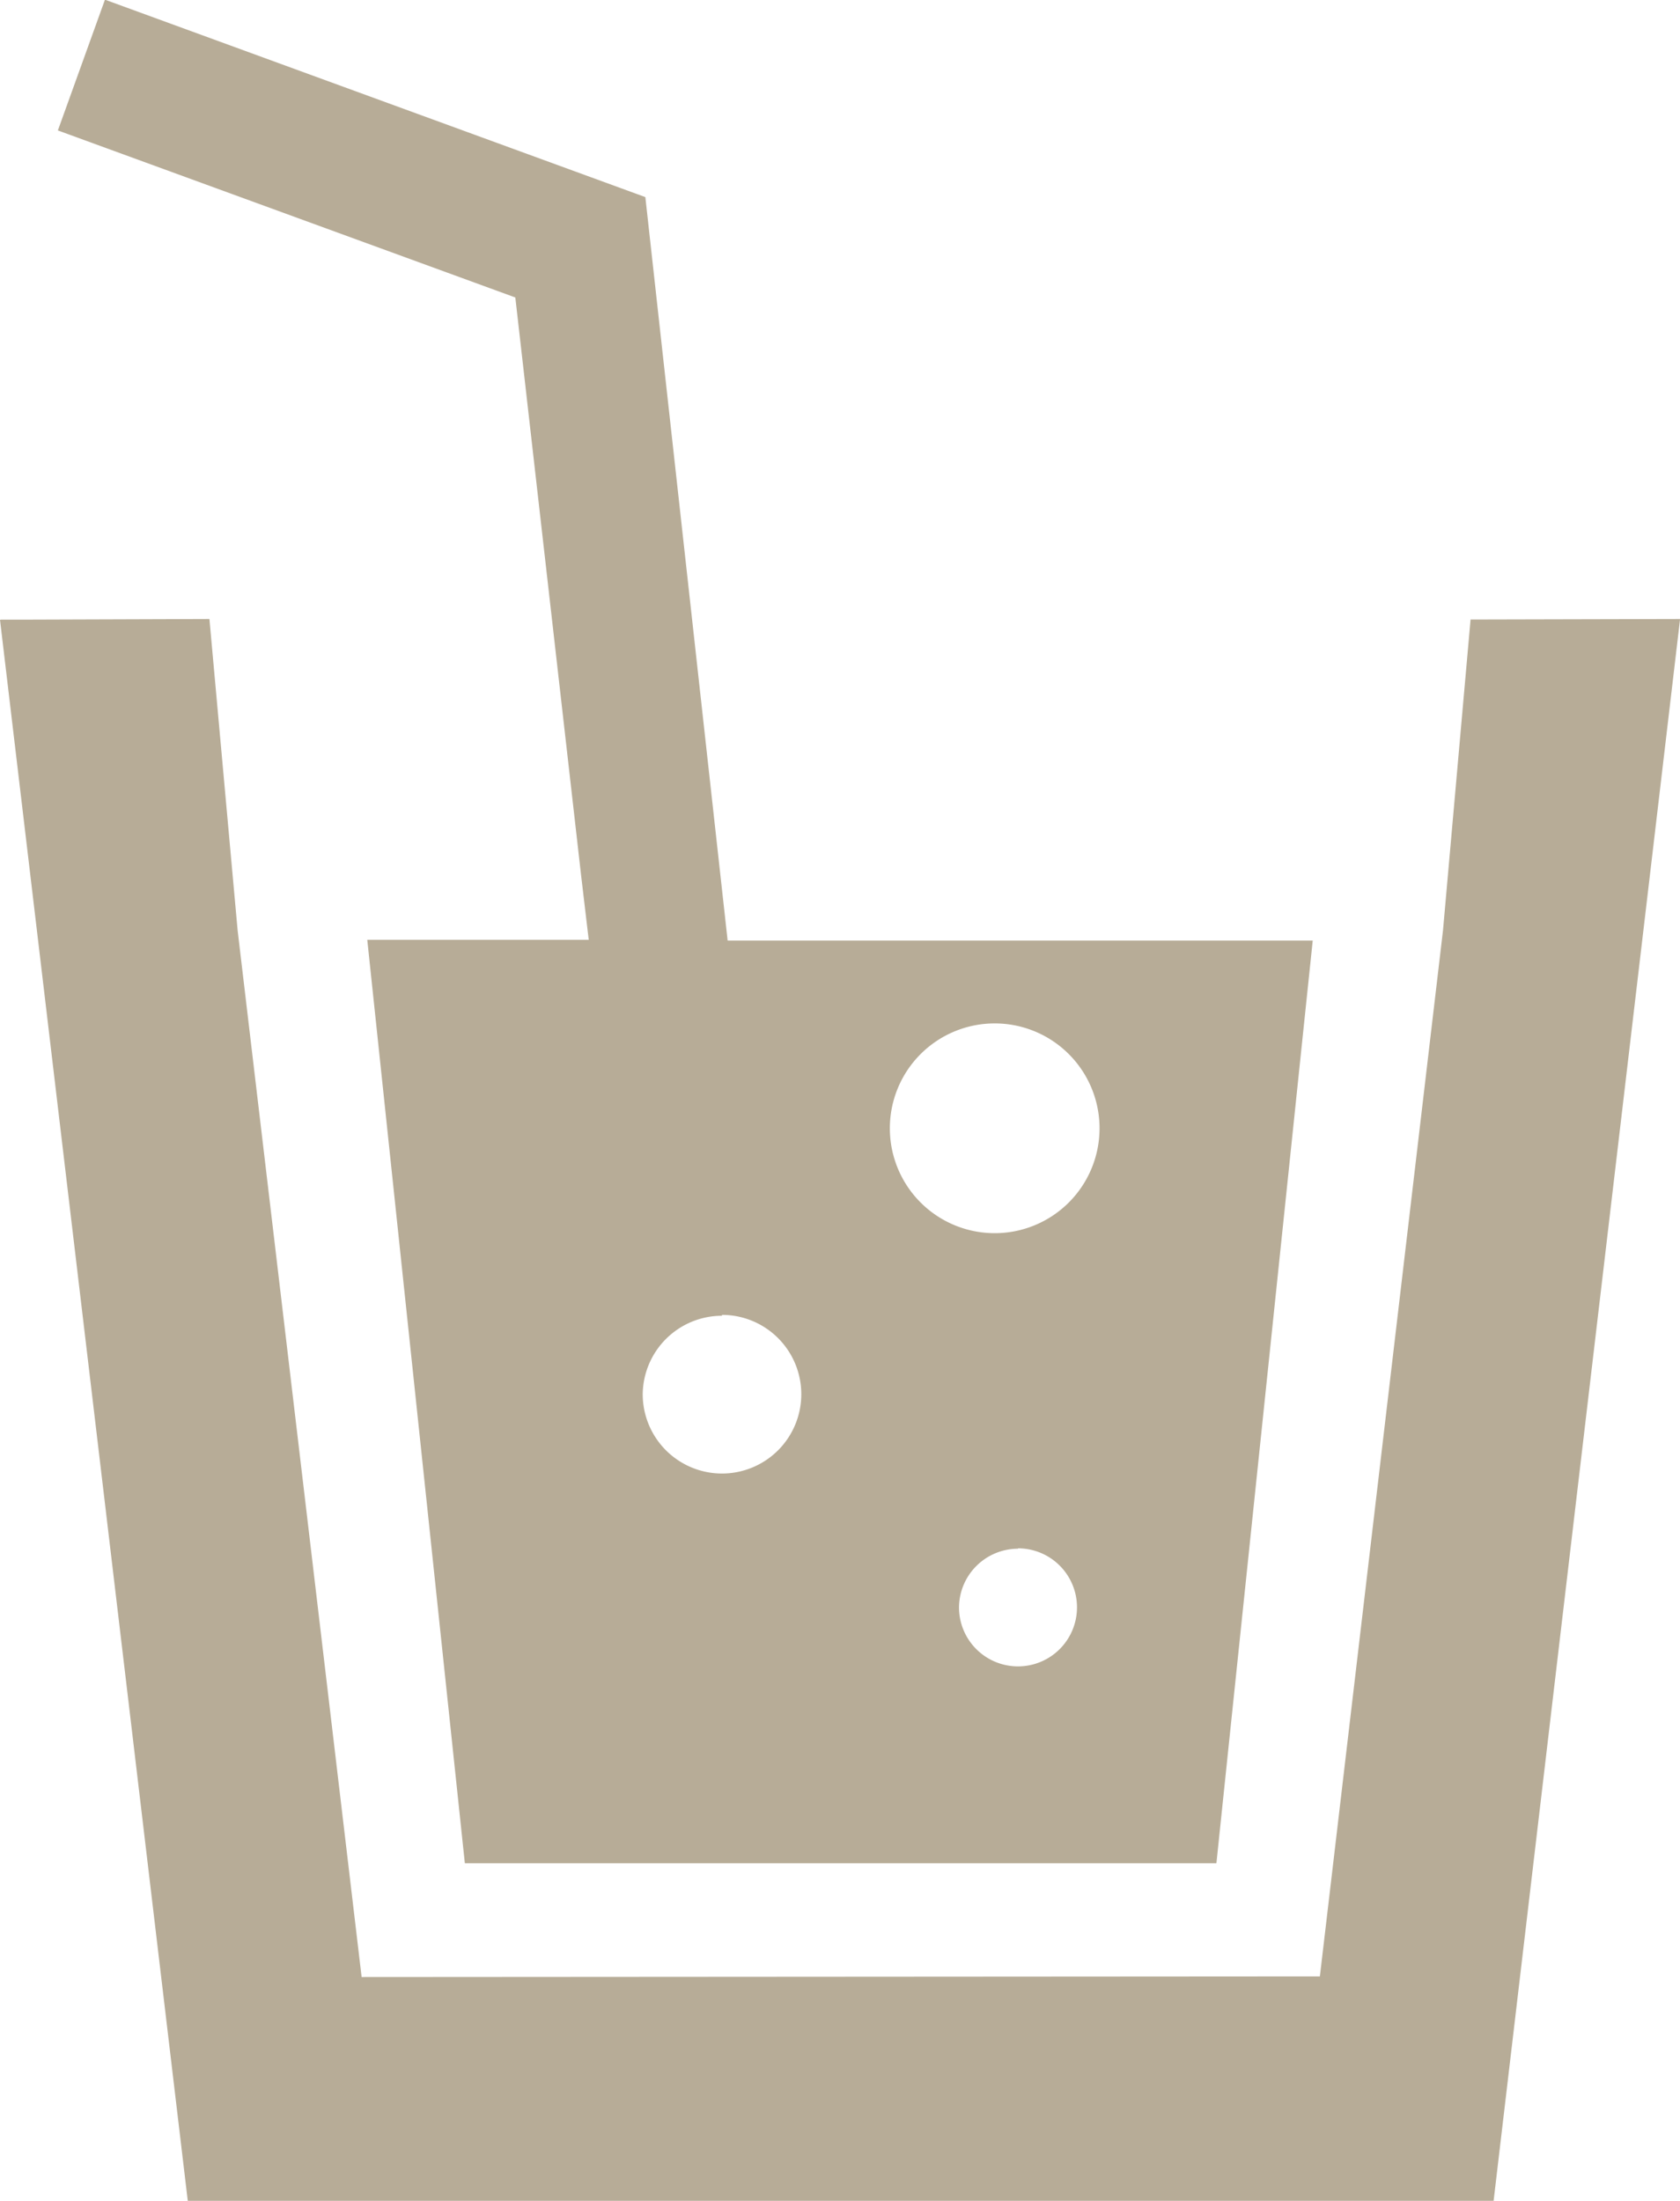 <svg xmlns="http://www.w3.org/2000/svg" viewBox="0 0 134.12 175.63"><defs><style>.cls-1{fill:#b7ac97;}</style></defs><title>ico_drink</title><g id="レイヤー_2" data-name="レイヤー 2"><g id="レイヤー_1-2" data-name="レイヤー 1"><polygon class="cls-1" points="134.12 49.45 134.12 49.4 117.4 49.44 115.2 74.24 105.37 157.72 28.87 157.77 18.97 74.24 16.72 49.4 1.82 49.45 0.06 49.45 0.06 49.46 0 49.46 14.99 175.63 119.24 175.63 132.53 62.95 134.12 49.45 134.12 49.45"/><path class="cls-1" d="M46.4,69.93,47,75l-15.92,0H29.32l7.79,73.69h60L104,82.7l.8-7.64h0v0l-46.71,0L51.52,15.73,8.45,0h0L8.37,0,4.62,10.41,41.14,23.74Zm11.24,35a6.33,6.33,0,1,1-6.33,6.33A6.33,6.33,0,0,1,57.64,105Zm23.63,18.63a4.71,4.71,0,1,1-4.71,4.71A4.72,4.72,0,0,1,81.27,123.59ZM79.41,98.41A8.37,8.37,0,1,1,87.78,90,8.37,8.37,0,0,1,79.41,98.41Z"/></g></g></svg>